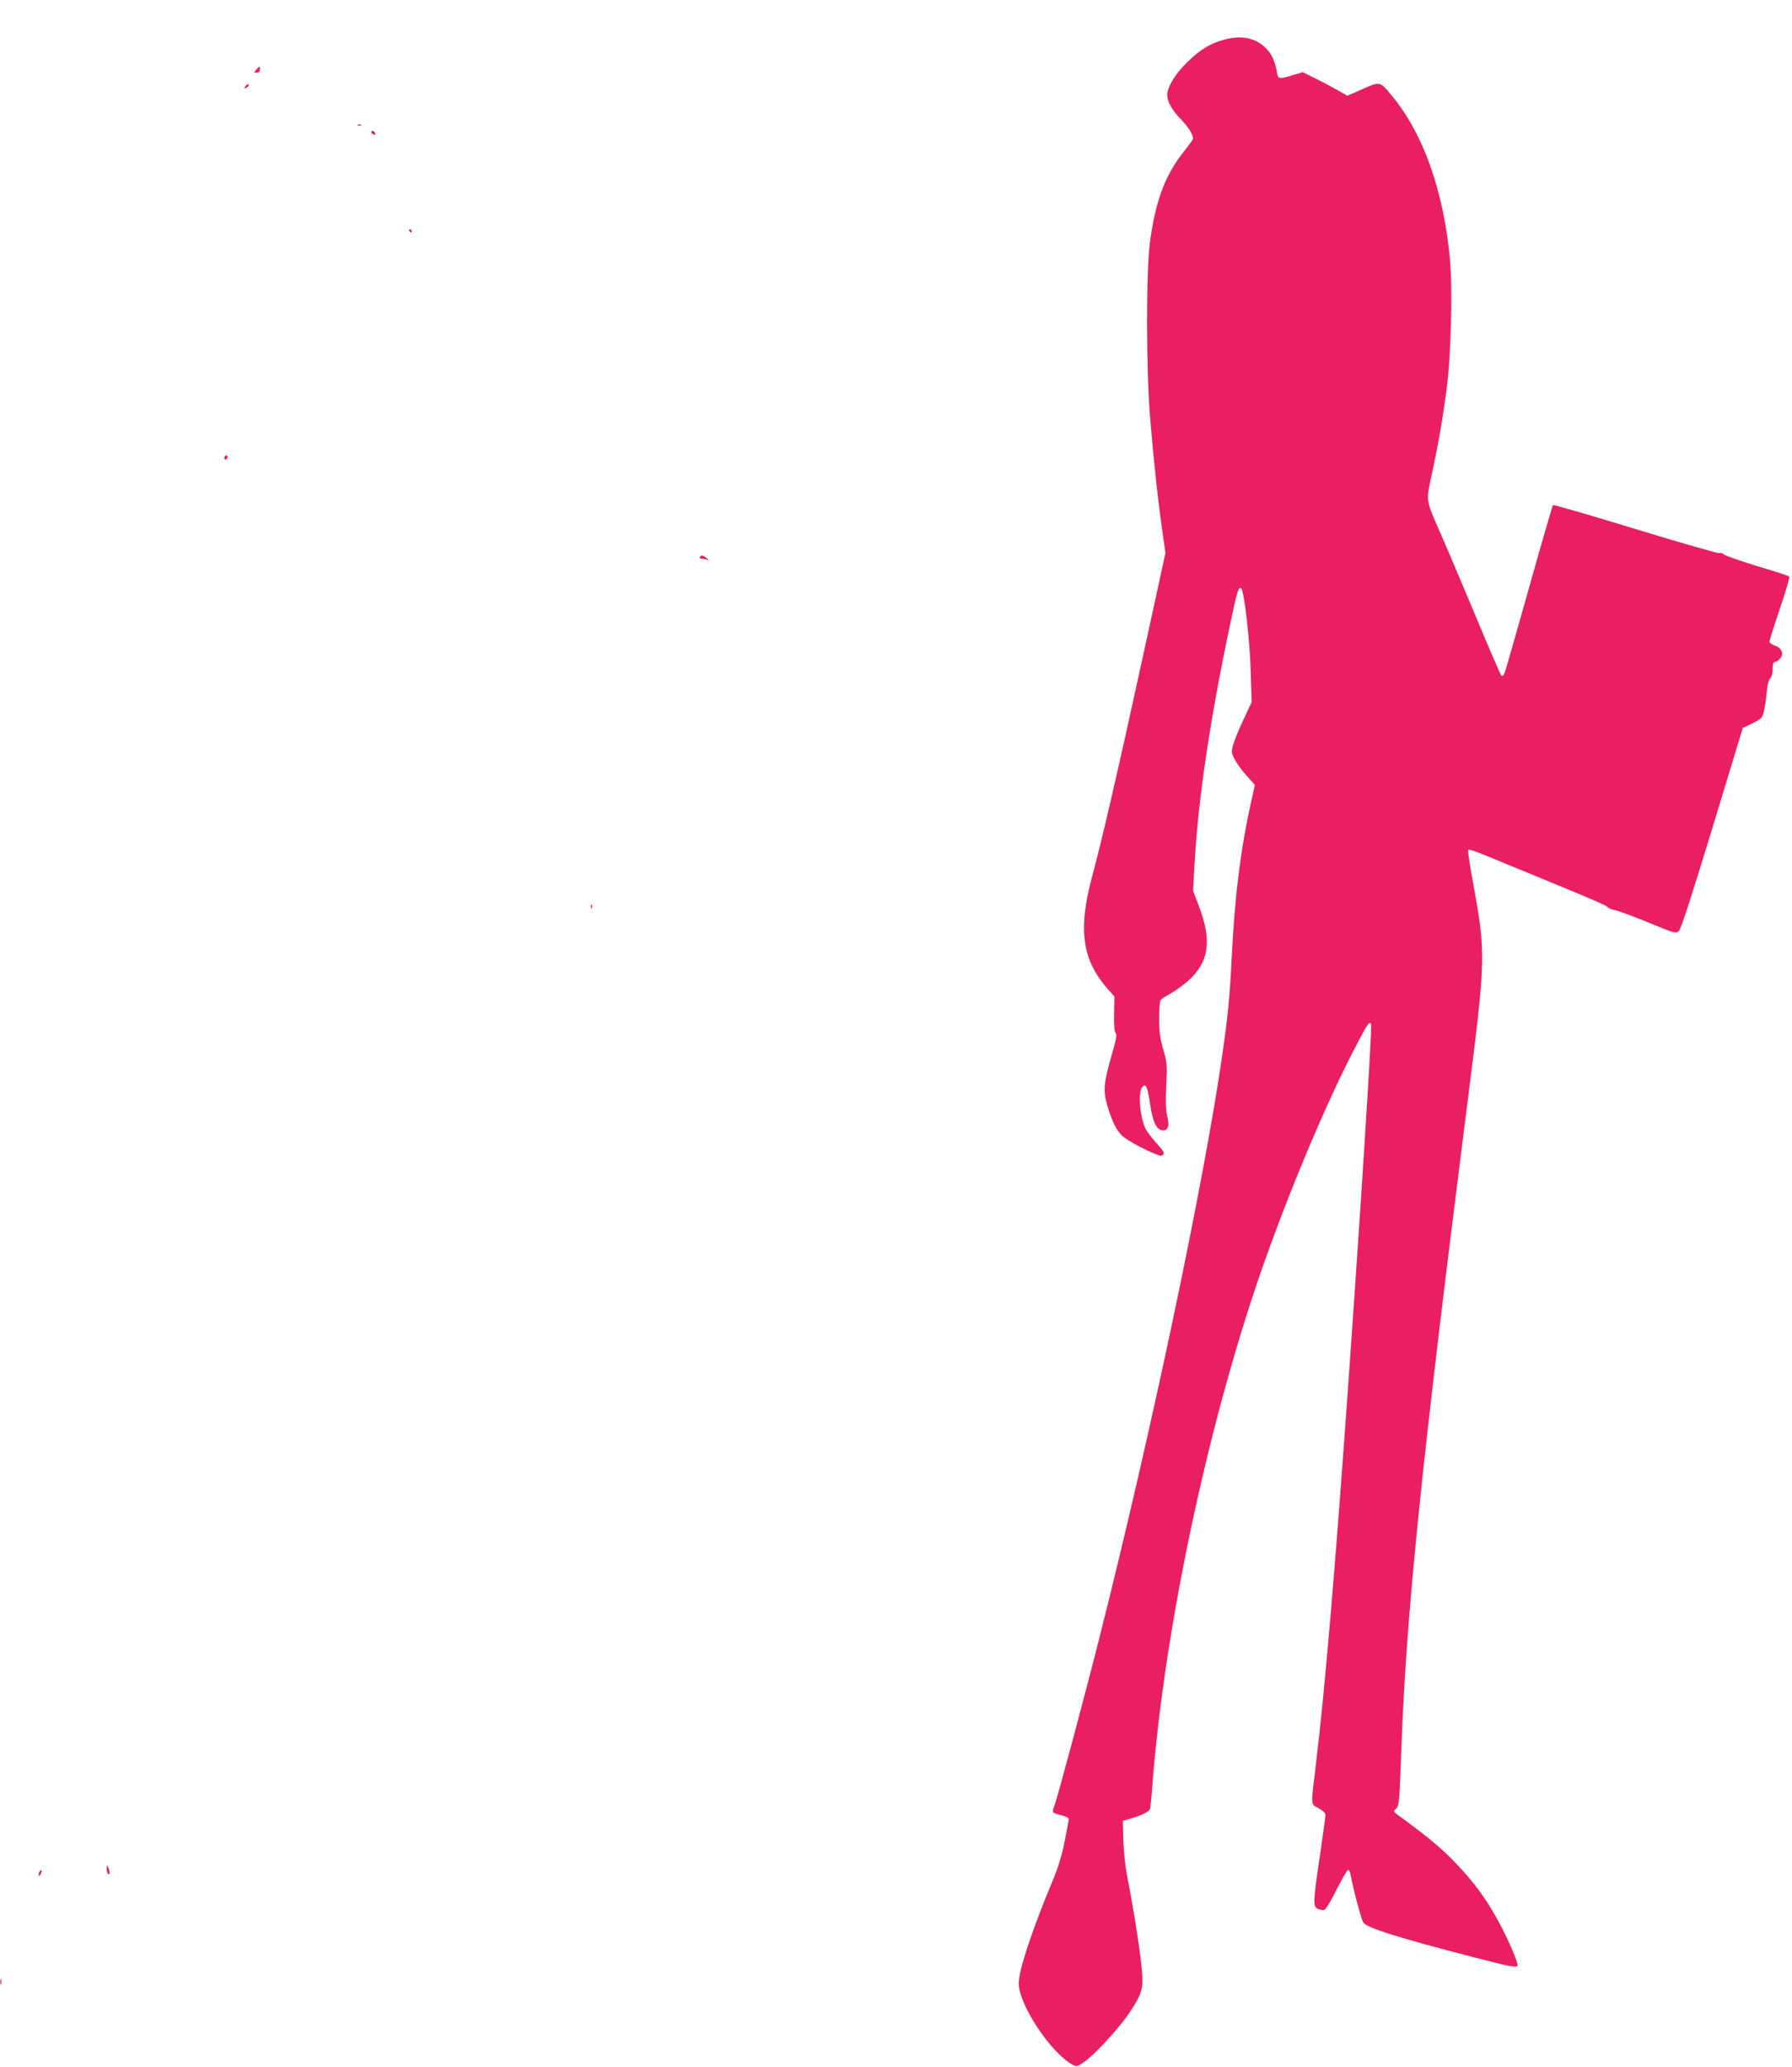 <?xml version="1.0" standalone="no"?>
<!DOCTYPE svg PUBLIC "-//W3C//DTD SVG 20010904//EN"
 "http://www.w3.org/TR/2001/REC-SVG-20010904/DTD/svg10.dtd">
<svg version="1.0" xmlns="http://www.w3.org/2000/svg"
 width="1110pt" height="1280pt" viewBox="0 0 1110 1280"
 preserveAspectRatio="xMidYMid meet">
<g transform="translate(0,1280) scale(0.1,-0.1)"
fill="#e91e63" stroke="none">
<path d="M7581 12554 c-85 -23 -150 -63 -228 -140 -73 -71 -123 -154 -123
-202 0 -41 28 -92 84 -150 48 -50 76 -95 76 -121 0 -4 -25 -39 -55 -77 -118
-147 -177 -306 -212 -563 -24 -177 -24 -790 1 -1086 20 -249 49 -519 76 -705
l19 -135 -145 -665 c-150 -688 -248 -1111 -308 -1334 -91 -336 -64 -524 103
-709 l34 -38 -2 -105 c-2 -69 2 -110 9 -120 10 -11 4 -41 -25 -141 -49 -170
-53 -219 -25 -313 30 -102 63 -164 102 -193 58 -43 216 -120 232 -114 25 10
20 23 -34 81 -27 31 -55 68 -63 83 -35 69 -49 223 -23 259 23 30 33 9 50 -104
17 -114 41 -162 81 -162 32 0 40 29 24 92 -8 36 -10 93 -5 187 6 127 5 142
-19 224 -20 68 -25 109 -25 190 0 56 4 107 8 113 4 6 33 25 64 42 31 18 79 53
108 78 130 118 148 249 65 466 l-35 91 10 181 c23 396 95 877 216 1453 48 229
56 255 73 238 18 -20 53 -321 58 -512 l6 -191 -51 -109 c-28 -59 -57 -130 -64
-156 -11 -44 -11 -51 11 -91 12 -24 45 -69 73 -100 l51 -57 -26 -117 c-63
-285 -99 -574 -117 -942 -13 -258 -24 -373 -61 -627 -116 -796 -438 -2324
-759 -3595 -89 -353 -259 -988 -279 -1041 -16 -42 -15 -44 39 -57 28 -7 50
-18 50 -24 0 -7 -12 -71 -26 -142 -18 -91 -42 -166 -79 -254 -122 -292 -205
-542 -205 -622 0 -133 201 -435 338 -507 19 -10 28 -8 65 18 66 45 218 210
281 304 84 126 91 153 76 295 -12 121 -56 394 -90 562 -10 52 -20 149 -22 214
l-3 120 45 13 c71 20 119 44 124 62 2 9 7 57 11 106 65 906 306 2094 620 3055
174 532 455 1211 662 1597 56 107 68 121 76 100 7 -20 -68 -1202 -149 -2332
-75 -1053 -137 -1780 -190 -2225 -36 -296 -37 -270 14 -298 27 -15 42 -30 42
-43 0 -11 -16 -126 -35 -256 -43 -289 -43 -310 -11 -325 14 -6 32 -8 40 -5 9
3 43 60 76 127 33 66 65 120 70 120 5 0 12 -10 14 -22 21 -109 68 -284 80
-303 22 -34 215 -95 697 -219 218 -57 259 -64 259 -46 0 24 -56 154 -107 250
-71 134 -133 223 -227 329 -108 121 -195 196 -392 340 -46 33 -46 34 -27 50
19 15 21 37 32 341 31 865 121 1749 406 3995 121 953 121 949 34 1428 -17 93
-28 171 -25 174 3 4 36 -6 74 -21 625 -256 779 -320 788 -332 6 -8 26 -17 45
-20 19 -3 112 -37 207 -76 170 -70 174 -71 192 -52 13 12 86 240 207 637 l188
619 51 24 c29 13 58 32 65 40 13 16 25 77 35 181 3 29 12 57 20 64 8 7 14 30
14 55 0 30 4 44 13 44 8 0 22 9 32 20 26 29 13 66 -30 81 -19 7 -35 19 -35 25
0 7 29 99 65 205 36 106 62 196 58 199 -5 4 -93 33 -198 64 -104 32 -197 64
-206 72 -9 8 -22 12 -30 9 -8 -3 -241 64 -519 149 -278 85 -508 152 -511 148
-3 -4 -70 -234 -148 -512 -78 -278 -146 -516 -152 -529 -6 -15 -13 -21 -20
-14 -5 5 -74 164 -153 354 -79 189 -176 418 -216 509 -102 233 -98 210 -62
380 42 194 68 343 93 535 27 205 37 619 20 802 -40 424 -166 778 -361 1012
-73 88 -72 88 -181 39 l-94 -41 -55 32 c-30 17 -92 50 -138 73 l-83 41 -57
-17 c-91 -28 -96 -27 -103 19 -12 71 -36 119 -78 156 -64 57 -146 71 -250 43z"/>
<path d="M1588 12369 c-17 -18 -17 -19 2 -19 13 0 20 7 20 20 0 24 0 24 -22
-1z"/>
<path d="M1520 12265 c-11 -13 -10 -14 4 -9 9 3 16 10 16 15 0 13 -6 11 -20
-6z"/>
<path d="M2218 12023 c7 -3 16 -2 19 1 4 3 -2 6 -13 5 -11 0 -14 -3 -6 -6z"/>
<path d="M2300 11981 c0 -5 7 -11 14 -14 10 -4 13 -1 9 9 -6 15 -23 19 -23 5z"/>
<path d="M2535 11370 c3 -5 8 -10 11 -10 2 0 4 5 4 10 0 6 -5 10 -11 10 -5 0
-7 -4 -4 -10z"/>
<path d="M1390 9964 c0 -8 5 -12 10 -9 6 3 10 10 10 16 0 5 -4 9 -10 9 -5 0
-10 -7 -10 -16z"/>
<path d="M4335 9350 c-3 -5 0 -10 9 -10 8 0 23 -3 33 -6 16 -5 16 -4 -1 10
-23 19 -32 20 -41 6z"/>
<path d="M3661 7184 c0 -11 3 -14 6 -6 3 7 2 16 -1 19 -3 4 -6 -2 -5 -13z"/>
<path d="M661 1228 c-1 -15 4 -30 9 -33 12 -7 12 12 0 40 -8 18 -9 17 -9 -7z"/>
<path d="M247 1213 c-4 -3 -7 -13 -7 -22 1 -13 3 -13 11 2 11 19 8 33 -4 20z"/>
<path d="M2 525 c0 -16 2 -22 5 -12 2 9 2 23 0 30 -3 6 -5 -1 -5 -18z"/>
</g>
</svg>
